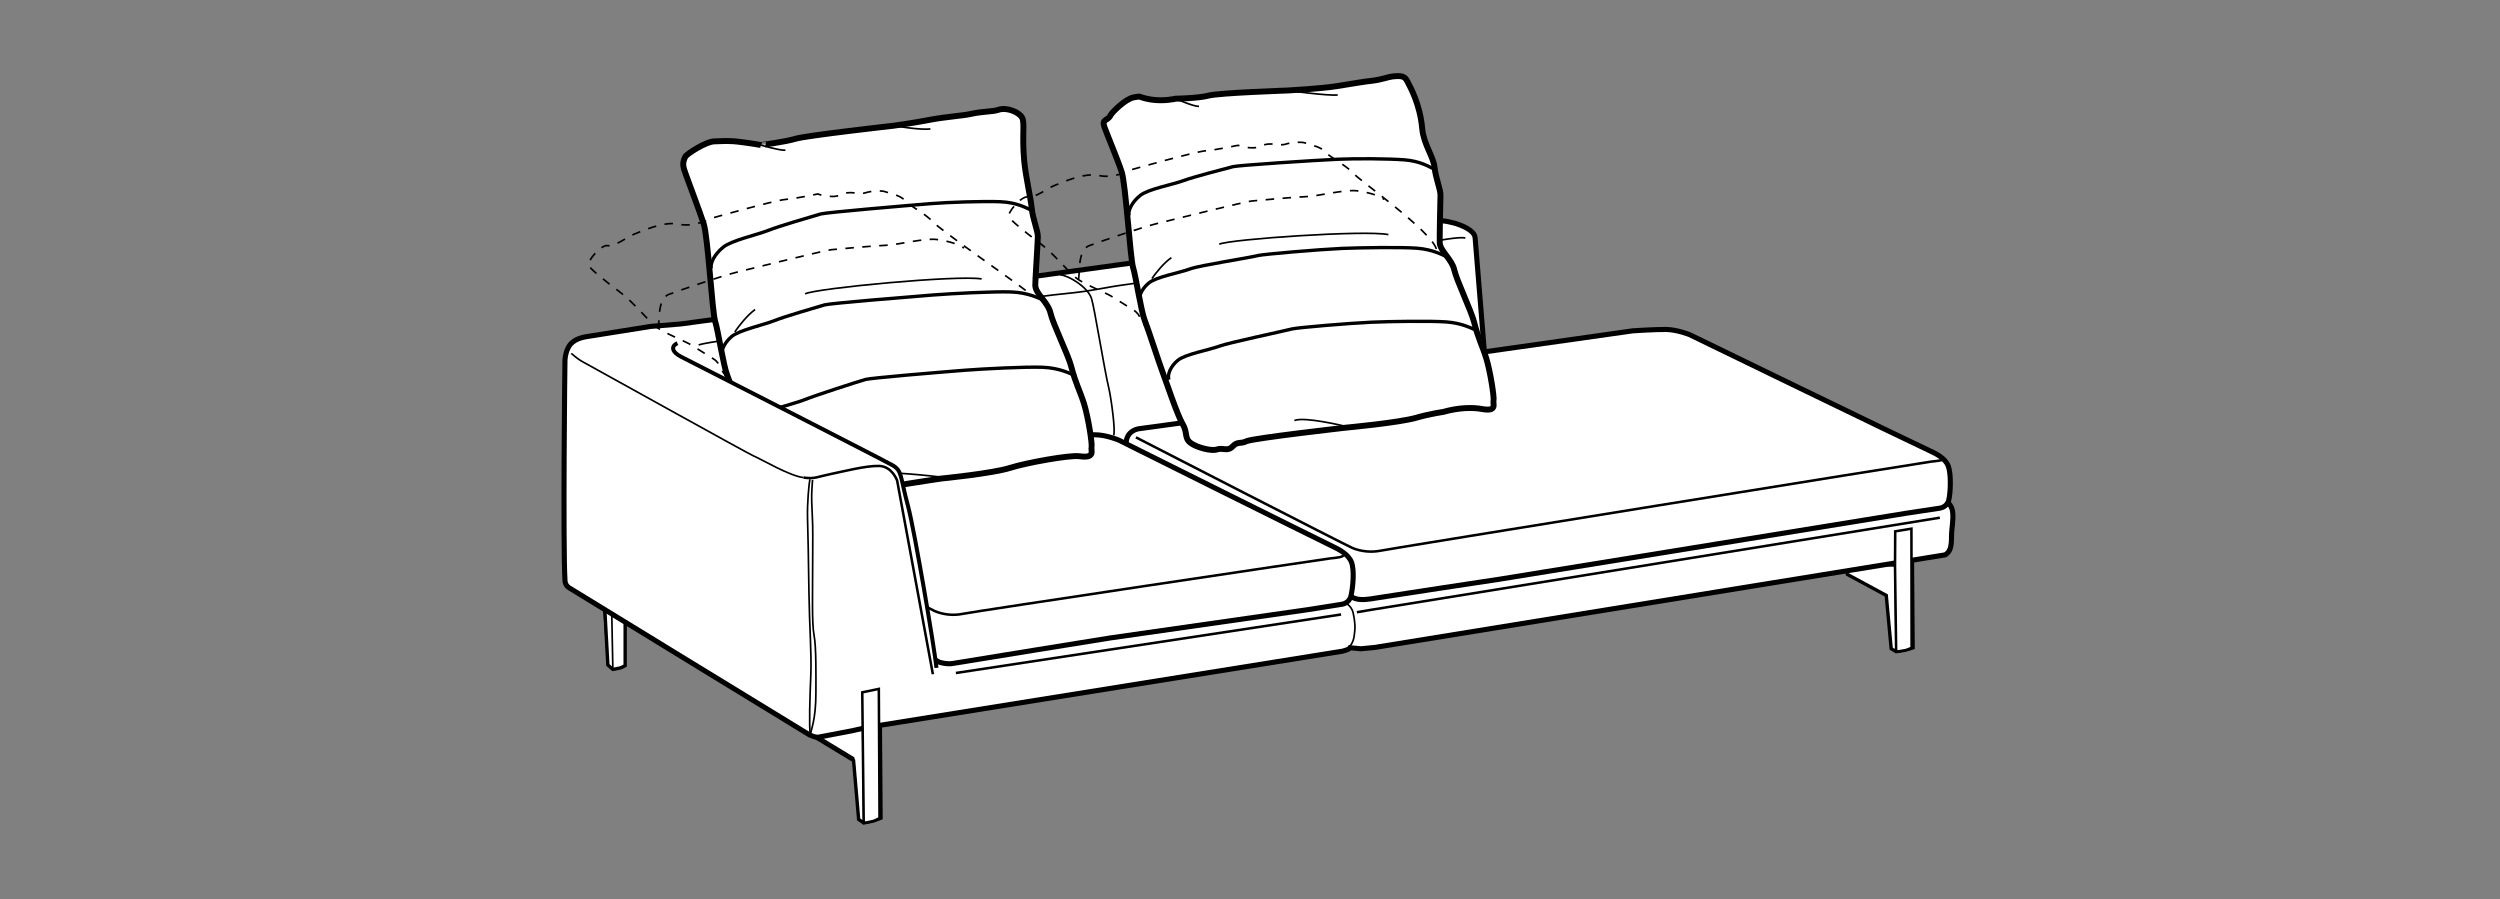 <?xml version="1.0" encoding="iso-8859-1"?>
<!-- Generator: Adobe Illustrator 15.0.2, SVG Export Plug-In . SVG Version: 6.00 Build 0)  -->
<!DOCTYPE svg PUBLIC "-//W3C//DTD SVG 1.1//EN" "http://www.w3.org/Graphics/SVG/1.1/DTD/svg11.dtd">
<svg version="1.1" id="Layer_1" xmlns="http://www.w3.org/2000/svg" xmlns:xlink="http://www.w3.org/1999/xlink" x="0px" y="0px"
	 width="147.401px" height="53.008px" viewBox="0 0 147.401 53.008" style="enable-background:new 0 0 147.401 53.008;"
	 xml:space="preserve">
<rect x="0" y="0" width="147.401" height="53.008" fill="#808080" stroke="none"/>
<polygon style="fill:#FFFFFF;stroke:#000000;stroke-width:0.1;" points="108.868,33.838 111.214,35.105 111.505,38.242 
	111.798,38.418 111.731,33.373 109.556,33.219 108.821,33.463 "/>
<path style="fill:none;stroke:#000000;stroke-width:0.2;" d="M108.868,33.838l2.346,1.268l0.291,3.137l0.293,0.176
	c0,0,0.402-0.051,0.539-0.082c0.135-0.033,0.459-0.143,0.459-0.143l-0.039-5.084"/>
<path style="fill:#FFFFFF;stroke:#000000;stroke-width:0.1;" d="M36.134,39.467c0,0,0.32-0.051,0.428-0.082
	c0.107-0.033,0.299-0.139,0.299-0.139V36.52l13.467,8.162l0.299,3.631l0.299,0.205l-0.066-5.885l-15.289-9.088l0.016,1.973
	l0.256,3.691L36.134,39.467z"/>
<path style="fill:#FFFFFF;stroke:#000000;stroke-width:0.1;" d="M36.134,39.467c0,0,0.32-0.051,0.428-0.082
	c0.107-0.033,0.299-0.139,0.299-0.139v-2.793l-0.795-0.484L36.134,39.467z"/>
<path style="fill:none;stroke:#000000;stroke-width:0.2;" d="M35.651,35.801l0.189,3.408l0.293,0.258c0,0,0.32-0.051,0.428-0.082
	c0.107-0.033,0.299-0.139,0.299-0.139v-2.562l13.467,8.162l0.299,3.467l0.299,0.205c0,0,0.412-0.068,0.549-0.107
	c0.139-0.041,0.471-0.174,0.471-0.174l-0.041-5.502"/>
<path style="fill:#FFFFFF;stroke:#000000;stroke-width:0.3;" d="M115.126,30.168c-0.088-0.621-0.648-0.77-1.199-1.027
	c0,0-14.4-6.346-15.195-6.605S87.775,24.07,87.775,24.07c-0.045-0.742-0.722-9.143-0.803-10.066
	c-0.053-0.598-1.594-1.046-2.229-0.985c-0.635,0.059-12.698,1.823-12.698,1.823l-3.832,0.459c0,0-10.561,1.471-12.338,1.664
	c-0.152,0.016-15.73,2.135-15.73,2.135l-1.781,0.146l-3.43,0.547c-0.547,0.078-0.928,0.146-1.252,0.453
	c-0.205,0.193-0.354,0.619-0.371,0.992c-0.01,0.17-0.123,10.881,0,12.986c0.016,0.244,0.143,0.361,0.219,0.416
	c0.121,0.086,14.215,8.699,14.215,8.699l0.25,0.096l0.221,0.037l2-0.381l0.908-0.205l28.034-4.492
	c0.166-0.05,0.358-0.087,0.438-0.203l0.641,0.062l0.812-0.078l23.558-3.824l10.084-1.637c0.285-0.182,0.371-0.438,0.371-1.08
	C115.062,31.164,115.192,30.648,115.126,30.168z"/>
<polyline style="fill:none;stroke:#000000;stroke-width:0.15;" points="114.374,30.523 80.753,35.969 80.002,36.098 "/>
<path style="fill:#FFFFFF;stroke:#000000;stroke-width:0.15;" d="M111.798,38.418c0,0,0.402-0.051,0.539-0.082
	c0.135-0.033,0.373-0.145,0.373-0.145l-0.012-7.02l-0.955,0.158l-0.012,2.043L111.798,38.418z"/>
<path style="fill:#FFFFFF;stroke:#000000;stroke-width:0.3;" d="M79.897,35.286c0.334,0.125,0.852,0.042,1.209-0.021
	c0.387-0.07,7.299-1.114,7.299-1.114l23.984-3.889l1.963-0.297c0,0,0.438-0.041,0.545-0.473c0.111-0.43,0.152-1.549-0.029-2.02
	c-0.182-0.473-0.766-0.746-1.127-0.912c-1.408-0.652-14.127-6.831-14.127-6.831s-0.742-0.297-1.395-0.303
	c-0.654-0.006-1.945,0.08-1.945,0.08s-7.048,1.003-8.751,1.241c0,0,0.072,0.653,0.092,1.196c0.013,0.367-0.371,0.555-0.606,0.588
	c-6.405,0.912-19.877,2.751-19.877,2.751s-0.723,0.094-0.734,0.857c-0.012,0.816,0.245,1.934,0.375,2.166
	c0.104,0.188,0.938,0.646,1.625,1.025c1.359,0.751,8.809,4.656,10.438,5.475C79.146,34.963,79.554,35.157,79.897,35.286z"/>
<path style="fill:none;stroke:#000000;stroke-width:0.15;" d="M66.976,25.787c0.109,0.059,12.43,6.387,12.779,6.529
	c0.486,0.199,1.092,0.264,1.637,0.154c0.646-0.133,32.096-5.215,32.459-5.252s0.727-0.07,0.764-0.178"/>
<path style="fill:#FFFFFF;stroke:#000000;stroke-width:0.3;" d="M55.378,39.041c0,0,0.434,0.146,0.82,0.074s9.254-1.5,9.254-1.5
	l11.693-1.674l1.961-0.311c0,0,0.438-0.045,0.547-0.492s0.217-1.49,0.035-1.979c-0.182-0.492-0.766-0.777-1.127-0.951
	c-1.408-0.678-12.6-6.26-12.6-6.26s-0.74-0.311-1.396-0.314c-0.652-0.006-1.943,0.082-1.943,0.082s-11.545,1.66-13.445,1.977
	c-1.578,0.264-6.178,1.158-6.178,1.158s-0.17,0.205-0.182,1c-0.014,0.85,0,2.27,0.217,2.428
	C43.253,32.439,55.378,39.041,55.378,39.041z"/>
<line style="fill:none;stroke:#000000;stroke-width:0.15;" x1="79.071" y1="36.229" x2="56.36" y2="39.68"/>
<path style="fill:none;stroke:#000000;stroke-width:0.15;" d="M43.253,29.041c-0.654-0.375,10.988,6.617,11.871,6.994
	c0.486,0.205,1.092,0.273,1.635,0.158c0.648-0.137,21.322-3.231,21.686-3.271c0.363-0.035,0.727-0.072,0.764-0.186"/>
<path style="fill:#FFFFFF;stroke:#000000;stroke-width:0.15;" d="M50.925,48.518c0,0,0.412-0.068,0.549-0.107
	c0.139-0.041,0.383-0.174,0.383-0.174l-0.041-7.619l-0.977,0.203l0.02,1.812L50.925,48.518z"/>
<path style="fill:none;stroke:#000000;stroke-width:0.1;" d="M79.24,35.51c0,0,0.437,0.139,0.544,0.635
	c0.11,0.498,0.139,0.861,0.058,1.366c-0.072,0.446-0.255,0.578-0.389,0.769"/>
<path style="fill:none;stroke:#000000;stroke-width:0.1;" d="M41.193,20.338c0.322-0.105,1.256-0.24,1.516-0.266
	c0.585-0.058,9.455-1.296,18.865-2.617c0.768-0.107,1.54-0.159,2.311-0.268c0.743-0.104,1.486-0.266,2.225-0.37
	c9.428-1.325,18.147-2.557,18.308-2.58c0.551-0.078,1.632-0.284,1.98-0.206"/>
<path style="fill:none;stroke:#000000;stroke-width:0.1;" d="M62.508,16.201c0.524,0.05,1.623,0.724,1.848,1.398
	c0.161,0.484,0.767,4.249,1.017,5.272c0.137,0.561,0.417,2.608,0.284,2.799"/>
<g>
	<path style="fill:#FFFFFF;stroke:#000000;stroke-width:0.35;" d="M70.19,26.109c-0.377-0.295-0.152-0.596-0.464-1.113
		c-0.311-0.514-1.035-2.69-1.207-3.133c-0.172-0.443-0.808-2.429-1.029-2.984c-0.219-0.557-0.517-2.573-0.682-3.102
		c-0.167-0.529-0.436-4.908-0.673-5.641c-0.237-0.73-0.866-2.218-1.013-2.633c-0.184-0.514,0.176-0.339,0.361-0.713
		c0.074-0.155,0.85-0.943,1.348-1.047c0.527-0.107,0.213-0.016,0.991,0.119c0.782,0.133,1.498-0.043,1.498-0.043
		s1.344-0.021,1.942-0.183c0.6-0.162,4.661-0.3,4.661-0.3s1.98-0.109,2.902-0.258c0.92-0.146,1.575-0.264,2.116-0.322
		c0.484-0.055,0.931-0.227,1.175-0.25c0.536-0.054,0.712-0.014,0.868,0.303c0.16,0.316,0.738,1.316,0.87,2.771
		c0.084,0.93,0.664,1.662,0.727,2.28c0.06,0.617,0.36,1.324,0.35,1.649c-0.023,0.724-0.054,2.588-0.043,2.812
		c0.027,0.485,0.72,0.968,0.858,1.595c0.14,0.625,0.999,2.408,1.167,3.075c0.248,0.987,0.484,1.376,0.721,2.147
		s0.473,2.301,0.425,2.483s0.233,0.661-0.666,0.497c-0.574-0.104-1.372-0.094-2.311,0.172c0,0-0.779,0.109-1.591,0.344
		c-1.013,0.289-4.149,0.582-4.149,0.582s-5.493,0.623-5.85,0.799c-0.356,0.178-0.52-0.01-0.819,0.309
		c-0.301,0.316-0.573,0.055-0.915,0.175C71.415,26.619,70.52,26.368,70.19,26.109z"/>
	<path style="fill:none;stroke:#000000;stroke-width:0.1;" d="M71.887,14.398c0.63-0.295,8.621-0.845,9.973-0.565"/>
	<path style="fill:none;stroke:#000000;stroke-width:0.1;" d="M69.321,5.82c0,0,1.027,0.459,1.37,0.453"/>
	<path style="fill:none;stroke:#000000;stroke-width:0.1;" d="M75.925,5.338c0,0,2.413,0.326,2.948,0.26"/>
	<path style="fill:none;stroke:#000000;stroke-width:0.1;" d="M76.32,24.795c0.594-0.248,2.965,0.332,2.965,0.332"/>
	<path style="fill:none;stroke:#000000;stroke-width:0.1;" d="M69.065,15.192c-0.433,0.29-0.942,0.93-1.146,1.231"/>
	<path style="fill:none;stroke:#000000;stroke-width:0.2;" d="M85.417,15.195c-0.351-0.158-0.927-0.49-1.89-0.562
		c-0.967-0.069-3.365-0.03-4.408,0.014c-1.357,0.06-4.64,0.342-4.947,0.419c-0.539,0.139-3.441,0.582-3.998,0.787
		c-0.615,0.229-2.02,0.475-2.448,0.838c-0.436,0.367-0.626,0.85-0.517,1.143"/>
	<path style="fill:none;stroke:#000000;stroke-width:0.2;" d="M87.178,19.544c-0.351-0.158-0.927-0.489-1.891-0.562
		c-0.967-0.07-3.364-0.03-4.408,0.014c-1.357,0.061-4.395,0.32-4.701,0.398c-0.538,0.139-3.734,0.811-4.29,1.017
		c-0.617,0.229-2.021,0.474-2.449,0.837c-0.435,0.368-0.626,0.85-0.517,1.143"/>
	<path style="fill:none;stroke:#000000;stroke-width:0.2;" d="M84.626,10.012c-0.329-0.166-0.863-0.512-1.817-0.587
		c-0.957-0.073-2.876-0.083-3.925-0.036C77.521,9.45,73.016,9.744,72.7,9.826c-0.555,0.144-2.332,0.605-2.914,0.821
		c-0.645,0.239-2.079,0.495-2.554,0.873c-0.482,0.384-0.734,0.888-0.663,1.192"/>
</g>
<g>
	<path style="fill:#FFFFFF;stroke:#000000;stroke-width:0.35;" d="M45.826,29.598c-0.394-0.292-0.283-0.69-0.608-1.214
		c-0.324-0.521-1.082-2.75-1.262-3.202c-0.182-0.452-0.845-2.485-1.077-3.052c-0.229-0.57-0.541-2.648-0.715-3.189
		c-0.173-0.543-0.427-5.002-0.674-5.748c-0.246-0.745-0.881-2.429-1.033-2.852c-0.19-0.521-0.248-0.705-0.053-1.098
		c0.079-0.162,1.21-0.902,1.728-0.909c0.52-0.008,0.792-0.063,1.606,0.046c0.82,0.106,1.114,0.172,1.114,0.172
		S46.281,8.37,46.91,8.18s5.783-0.769,5.783-0.769s1.148-0.155,2.116-0.344c0.966-0.188,1.917-0.232,2.479-0.359
		c0.633-0.143,1.256-0.12,1.568-0.23c0.501-0.18,1.246,0.143,1.409,0.463c0.166,0.32-0.013,1.021,0.12,2.516
		c0.086,0.955,0.383,2.184,0.446,2.819c0.06,0.634,0.373,1.353,0.361,1.688c-0.026,0.746-0.162,2.646-0.151,2.878
		c0.03,0.503,0.754,0.977,0.898,1.62c0.145,0.643,1.045,2.459,1.22,3.143c0.26,1.014,0.507,1.408,0.755,2.197
		c0.246,0.791,0.495,2.367,0.445,2.559c-0.051,0.191,0.243,0.676-0.696,0.54c-0.601-0.088-3.228,0.403-4.075,0.677
		c-1.058,0.338-4.106,0.639-4.106,0.639s-5.958,0.891-6.329,1.087c-0.371,0.195-0.979,0.199-1.292,0.54
		c-0.314,0.339-0.24,0.098-0.597,0.234C46.905,30.212,46.171,29.854,45.826,29.598z"/>
	<path style="fill:none;stroke:#000000;stroke-width:0.1;" d="M47.469,17.325c0.657-0.33,8.997-1.119,10.408-0.879"/>
	<path style="fill:none;stroke:#000000;stroke-width:0.1;" d="M44.853,8.552c0,0,1.093,0.325,1.454,0.305"/>
	<path style="fill:none;stroke:#000000;stroke-width:0.1;" d="M52.693,7.411c0,0,1.6,0.277,2.163,0.188"/>
	<path style="fill:none;stroke:#000000;stroke-width:0.1;" d="M51.177,27.963c0.62-0.278,4.244,0.159,4.244,0.159"/>
	<path style="fill:none;stroke:#000000;stroke-width:0.1;" d="M44.521,18.251c-0.451,0.316-0.983,0.998-1.195,1.318"/>
	<path style="fill:none;stroke:#000000;stroke-width:0.2;" d="M61.594,17.726c-0.367-0.151-0.967-0.474-1.974-0.512
		c-1.01-0.037-3.517,0.094-4.605,0.178c-1.418,0.112-6.075,0.492-6.396,0.584c-0.563,0.164-2.357,0.687-2.938,0.92
		c-0.644,0.26-2.109,0.565-2.559,0.958c-0.452,0.397-0.652,0.903-0.538,1.204"/>
	<path style="fill:none;stroke:#000000;stroke-width:0.2;" d="M63.435,22.166c-0.365-0.151-0.967-0.474-1.975-0.512
		c-1.01-0.037-3.516,0.093-4.605,0.178c-1.416,0.112-5.508,0.45-5.829,0.542c-0.562,0.163-2.973,0.945-3.553,1.18
		c-0.644,0.26-2.11,0.564-2.558,0.957c-0.453,0.397-0.653,0.904-0.539,1.203"/>
	<path style="fill:none;stroke:#000000;stroke-width:0.2;" d="M60.877,12.428c-0.344-0.157-0.904-0.493-1.905-0.534
		c-1.005-0.037-3.019,0.025-4.118,0.114c-1.432,0.116-6.142,0.514-6.474,0.61c-0.583,0.17-2.448,0.715-3.061,0.959
		c-0.678,0.271-2.185,0.591-2.683,1c-0.508,0.414-0.773,0.943-0.7,1.255"/>
</g>
<g>
	<path style="fill:none;stroke:#000000;stroke-width:0.1;stroke-dasharray:0.5;" d="M60.476,17.126
		c-0.861-0.662-5.059-3.586-5.488-4.059c-0.427-0.472-1.361-0.936-1.595-1.207c-0.284-0.335-0.735-0.396-1.217-0.561
		c-0.194-0.069-0.758-0.057-1.167,0.072c-0.412,0.129-0.869-0.164-1.415,0.105c-0.552,0.27-1.377-0.039-1.377-0.039
		s-1.267,0.268-1.917,0.324c-0.649,0.056-4.336,1.104-4.336,1.104s-1.031,0.559-1.938,0.354c-0.897-0.202-2.253,0.442-2.665,0.601
		c-0.327,0.125-1.137,0.742-1.533,0.663c-0.391-0.081-1.258,0.962-1.119,1.179c0.139,0.219,0.759,0.746,1.895,1.601
		c0.729,0.547,1.616,1.651,2.094,2.017c0.48,0.363,1.759,0.871,2.046,1.053c0.641,0.403,1.102,0.697,1.318,0.826
		c0.464,0.278,0.36,0.72,0.872,1.104"/>
	<path style="fill:none;stroke:#000000;stroke-width:0.1;stroke-dasharray:0.5;" d="M38.787,19.375
		c0.139-0.175-0.095-1.743,0.656-2.021c0.752-0.278,3.062-1.071,3.996-1.305c1.214-0.304,5.224-1.292,5.562-1.325
		c0.597-0.056,2.507-0.234,3.191-0.258c0.751-0.024,2.32-0.441,3.051-0.344c0.741,0.097,1.388,0.319,1.591,0.509"/>
</g>
<g>
	<path style="fill:none;stroke:#000000;stroke-width:0.1;stroke-dasharray:0.5;" d="M84.688,14.678
		c-0.333-1.084-4.491-4.008-4.921-4.48c-0.427-0.472-1.361-0.936-1.595-1.207c-0.284-0.335-0.735-0.396-1.217-0.561
		c-0.194-0.069-0.758-0.057-1.167,0.072c-0.412,0.129-0.869-0.164-1.415,0.105c-0.552,0.27-1.377-0.039-1.377-0.039
		s-1.267,0.268-1.917,0.324c-0.649,0.056-4.336,1.104-4.336,1.104s-1.031,0.559-1.938,0.354c-0.897-0.202-2.253,0.442-2.665,0.601
		c-0.327,0.125-1.137,0.742-1.533,0.663c-0.391-0.081-1.258,0.962-1.119,1.179c0.139,0.219,0.759,0.746,1.895,1.601
		c0.729,0.547,1.616,1.651,2.094,2.017c0.48,0.363,1.759,0.871,2.046,1.053c0.641,0.403,1.102,0.697,1.318,0.826
		c0.464,0.278,0.36,0.72,0.872,1.104"/>
	<path style="fill:none;stroke:#000000;stroke-width:0.1;stroke-dasharray:0.5;" d="M63.566,16.505
		c0.139-0.175-0.095-1.743,0.656-2.021c0.752-0.278,3.062-1.071,3.996-1.305c1.214-0.304,5.224-1.292,5.562-1.325
		c0.597-0.056,2.507-0.234,3.191-0.258c0.751-0.024,2.32-0.441,3.051-0.344c0.741,0.097,1.388,0.319,1.591,0.509"/>
</g>
<path style="fill:#FFFFFF;" d="M37.712,34.42l0.559-13.469l1.561-0.588c-0.402,0.174-0.219,0.398,0.332,0.674
	c0.732,0.365,12.188,6.225,12.551,6.479s0.34,0.535,0.83,2.35c0.361,1.338,1.551,8.312,1.67,9.512L37.712,34.42z"/>
<path style="fill:none;stroke:#000000;stroke-width:0.236;" d="M39.942,20.236c-0.402,0.176-0.33,0.525,0.221,0.801
	c0.732,0.365,12.078,6.168,12.459,6.393c0.584,0.342,0.432,0.621,0.922,2.436c0.361,1.338,1.551,8.312,1.67,9.512"/>
<path style="fill:none;stroke:#000000;stroke-width:0.15;" d="M55.003,39.752l-2.108-11.418c0,0-0.286-0.83-1.05-0.861
	c-0.763-0.031-2.191,0.342-2.918,0.488c-0.729,0.148-0.877,0.289-1.547,0.197"/>
<path style="fill:none;stroke:#000000;stroke-width:0.1;" d="M33.682,20.836c0.012,0.016,0.388,0.336,0.609,0.459
	c1.847,1.018,9.813,5.447,10.126,5.58c0.486,0.205,2.15,1.197,2.963,1.283"/>
<path style="fill:none;stroke:#000000;stroke-width:0.1;" d="M47.751,28.259c-0.055,0.301-0.165,1.396-0.138,2.326
	c0.028,0.931,0.056,2.354,0.083,4.352c0.027,1.998,0.164,3.612,0.109,4.899c-0.055,1.286-0.109,2.982-0.027,3.503"/>
<path style="fill:none;stroke:#000000;stroke-width:0.1;" d="M47.909,28.293c-0.055,0.767-0.076,0.924-0.021,1.963
	c0.055,1.041,0.027,1.506,0.027,3.012c0,1.505-0.055,3.503,0.082,4.188c0.137,0.684,0.109,2.518,0.109,3.394
	c0,1.567-0.273,2.107-0.328,2.49"/>
</svg>
